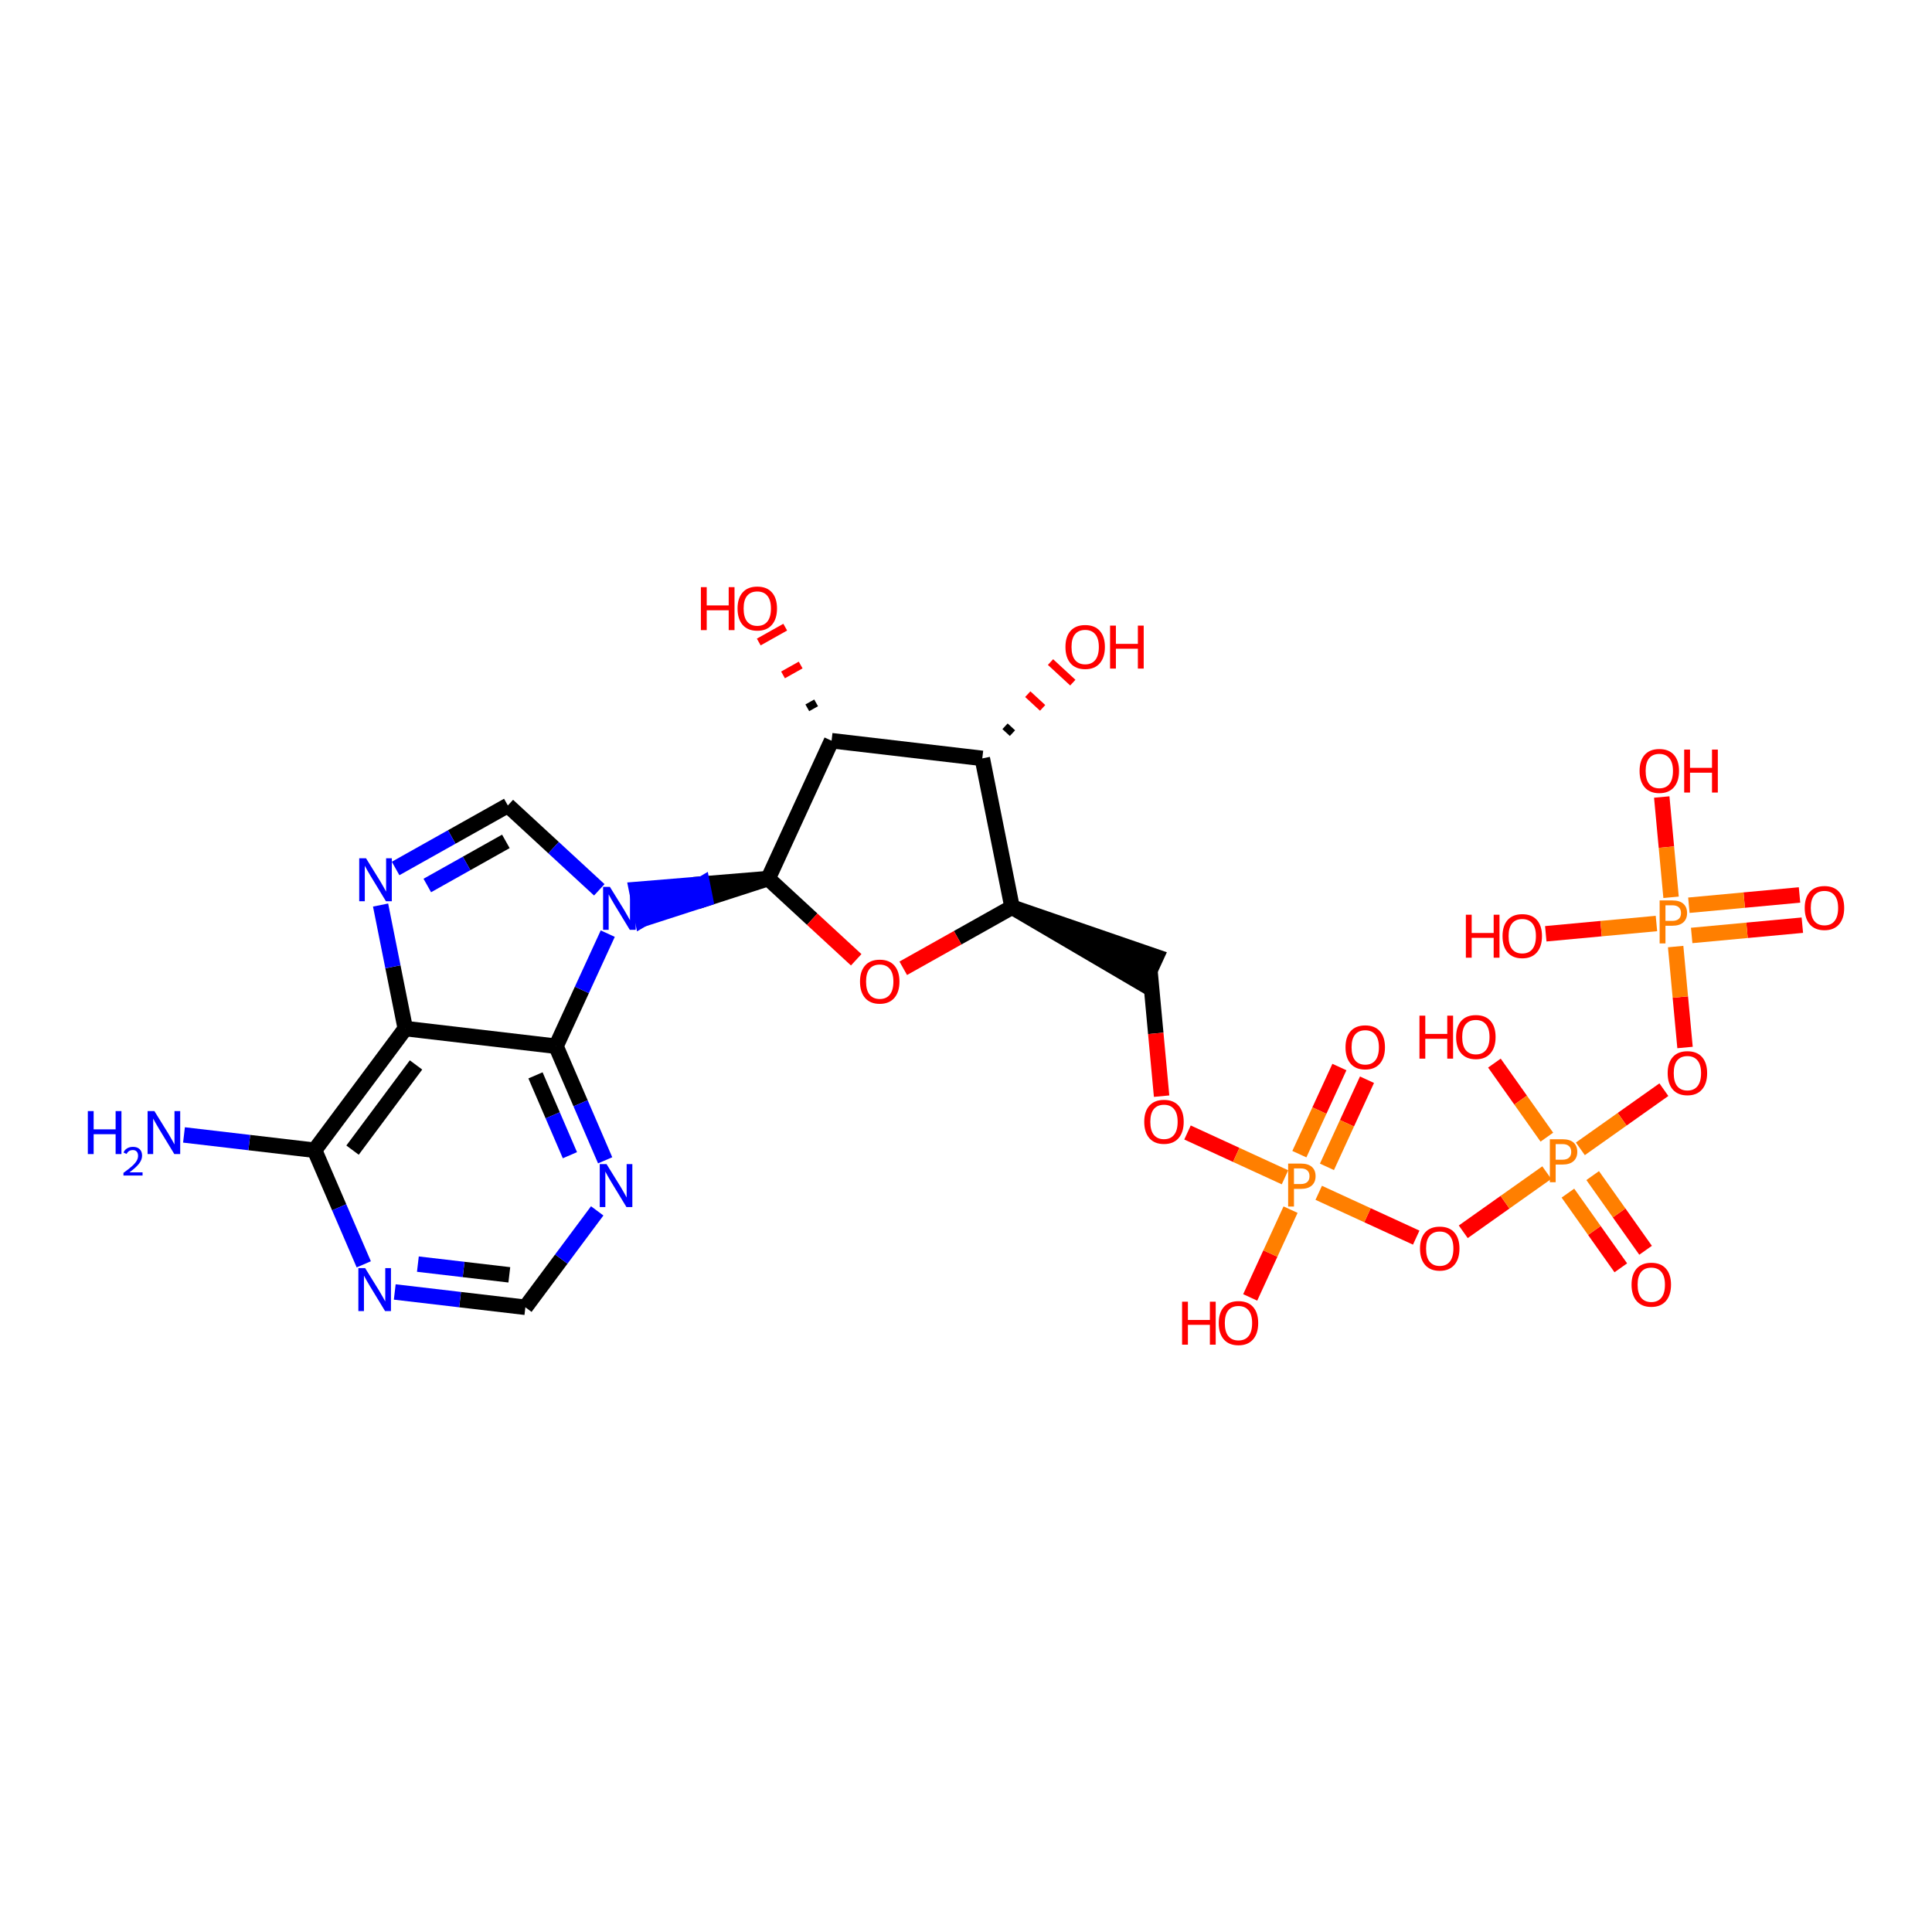 <?xml version='1.0' encoding='iso-8859-1'?>
<svg version='1.1' baseProfile='full'
              xmlns='http://www.w3.org/2000/svg'
                      xmlns:rdkit='http://www.rdkit.org/xml'
                      xmlns:xlink='http://www.w3.org/1999/xlink'
                  xml:space='preserve'
width='250px' height='250px' viewBox='0 0 250 250'>
<!-- END OF HEADER -->
<rect style='opacity:1.0;fill:#FFFFFF;stroke:none' width='250' height='250' x='0' y='0'> </rect>
<path class='bond-0 atom-3 atom-0' d='M 130.959,117.39 L 147.98,127.377 L 149.621,123.808 Z' style='fill:#000000;fill-rule:evenodd;fill-opacity:1;stroke:#000000;stroke-width:2.0px;stroke-linecap:butt;stroke-linejoin:miter;stroke-opacity:1;' />
<path class='bond-1 atom-0 atom-24' d='M 148.801,125.592 L 149.556,133.717' style='fill:none;fill-rule:evenodd;stroke:#000000;stroke-width:2.0px;stroke-linecap:butt;stroke-linejoin:miter;stroke-opacity:1' />
<path class='bond-1 atom-0 atom-24' d='M 149.556,133.717 L 150.311,141.842' style='fill:none;fill-rule:evenodd;stroke:#FF0000;stroke-width:2.0px;stroke-linecap:butt;stroke-linejoin:miter;stroke-opacity:1' />
<path class='bond-2 atom-1 atom-11' d='M 67.984,169.162 L 59.533,168.171' style='fill:none;fill-rule:evenodd;stroke:#000000;stroke-width:2.0px;stroke-linecap:butt;stroke-linejoin:miter;stroke-opacity:1' />
<path class='bond-2 atom-1 atom-11' d='M 59.533,168.171 L 51.081,167.18' style='fill:none;fill-rule:evenodd;stroke:#0000FF;stroke-width:2.0px;stroke-linecap:butt;stroke-linejoin:miter;stroke-opacity:1' />
<path class='bond-2 atom-1 atom-11' d='M 65.906,164.964 L 59.99,164.27' style='fill:none;fill-rule:evenodd;stroke:#000000;stroke-width:2.0px;stroke-linecap:butt;stroke-linejoin:miter;stroke-opacity:1' />
<path class='bond-2 atom-1 atom-11' d='M 59.99,164.27 L 54.074,163.577' style='fill:none;fill-rule:evenodd;stroke:#0000FF;stroke-width:2.0px;stroke-linecap:butt;stroke-linejoin:miter;stroke-opacity:1' />
<path class='bond-3 atom-1 atom-12' d='M 67.984,169.162 L 72.632,162.925' style='fill:none;fill-rule:evenodd;stroke:#000000;stroke-width:2.0px;stroke-linecap:butt;stroke-linejoin:miter;stroke-opacity:1' />
<path class='bond-3 atom-1 atom-12' d='M 72.632,162.925 L 77.279,156.687' style='fill:none;fill-rule:evenodd;stroke:#0000FF;stroke-width:2.0px;stroke-linecap:butt;stroke-linejoin:miter;stroke-opacity:1' />
<path class='bond-4 atom-2 atom-13' d='M 65.714,104.227 L 58.453,108.304' style='fill:none;fill-rule:evenodd;stroke:#000000;stroke-width:2.0px;stroke-linecap:butt;stroke-linejoin:miter;stroke-opacity:1' />
<path class='bond-4 atom-2 atom-13' d='M 58.453,108.304 L 51.191,112.38' style='fill:none;fill-rule:evenodd;stroke:#0000FF;stroke-width:2.0px;stroke-linecap:butt;stroke-linejoin:miter;stroke-opacity:1' />
<path class='bond-4 atom-2 atom-13' d='M 65.458,108.874 L 60.376,111.728' style='fill:none;fill-rule:evenodd;stroke:#000000;stroke-width:2.0px;stroke-linecap:butt;stroke-linejoin:miter;stroke-opacity:1' />
<path class='bond-4 atom-2 atom-13' d='M 60.376,111.728 L 55.292,114.582' style='fill:none;fill-rule:evenodd;stroke:#0000FF;stroke-width:2.0px;stroke-linecap:butt;stroke-linejoin:miter;stroke-opacity:1' />
<path class='bond-5 atom-2 atom-14' d='M 65.714,104.227 L 71.631,109.685' style='fill:none;fill-rule:evenodd;stroke:#000000;stroke-width:2.0px;stroke-linecap:butt;stroke-linejoin:miter;stroke-opacity:1' />
<path class='bond-5 atom-2 atom-14' d='M 71.631,109.685 L 77.548,115.143' style='fill:none;fill-rule:evenodd;stroke:#0000FF;stroke-width:2.0px;stroke-linecap:butt;stroke-linejoin:miter;stroke-opacity:1' />
<path class='bond-6 atom-3 atom-5' d='M 130.959,117.39 L 127.108,98.135' style='fill:none;fill-rule:evenodd;stroke:#000000;stroke-width:2.0px;stroke-linecap:butt;stroke-linejoin:miter;stroke-opacity:1' />
<path class='bond-7 atom-3 atom-25' d='M 130.959,117.39 L 123.92,121.343' style='fill:none;fill-rule:evenodd;stroke:#000000;stroke-width:2.0px;stroke-linecap:butt;stroke-linejoin:miter;stroke-opacity:1' />
<path class='bond-7 atom-3 atom-25' d='M 123.92,121.343 L 116.88,125.295' style='fill:none;fill-rule:evenodd;stroke:#FF0000;stroke-width:2.0px;stroke-linecap:butt;stroke-linejoin:miter;stroke-opacity:1' />
<path class='bond-8 atom-4 atom-7' d='M 52.443,133.095 L 40.711,148.841' style='fill:none;fill-rule:evenodd;stroke:#000000;stroke-width:2.0px;stroke-linecap:butt;stroke-linejoin:miter;stroke-opacity:1' />
<path class='bond-8 atom-4 atom-7' d='M 53.832,137.803 L 45.62,148.826' style='fill:none;fill-rule:evenodd;stroke:#000000;stroke-width:2.0px;stroke-linecap:butt;stroke-linejoin:miter;stroke-opacity:1' />
<path class='bond-9 atom-4 atom-8' d='M 52.443,133.095 L 71.946,135.382' style='fill:none;fill-rule:evenodd;stroke:#000000;stroke-width:2.0px;stroke-linecap:butt;stroke-linejoin:miter;stroke-opacity:1' />
<path class='bond-10 atom-4 atom-13' d='M 52.443,133.095 L 50.844,125.103' style='fill:none;fill-rule:evenodd;stroke:#000000;stroke-width:2.0px;stroke-linecap:butt;stroke-linejoin:miter;stroke-opacity:1' />
<path class='bond-10 atom-4 atom-13' d='M 50.844,125.103 L 49.246,117.111' style='fill:none;fill-rule:evenodd;stroke:#0000FF;stroke-width:2.0px;stroke-linecap:butt;stroke-linejoin:miter;stroke-opacity:1' />
<path class='bond-11 atom-5 atom-6' d='M 127.108,98.135 L 107.605,95.848' style='fill:none;fill-rule:evenodd;stroke:#000000;stroke-width:2.0px;stroke-linecap:butt;stroke-linejoin:miter;stroke-opacity:1' />
<path class='bond-12 atom-5 atom-15' d='M 131.012,94.868 L 130.05,93.98' style='fill:none;fill-rule:evenodd;stroke:#000000;stroke-width:1.0px;stroke-linecap:butt;stroke-linejoin:miter;stroke-opacity:1' />
<path class='bond-12 atom-5 atom-15' d='M 134.917,91.6 L 132.992,89.825' style='fill:none;fill-rule:evenodd;stroke:#FF0000;stroke-width:1.0px;stroke-linecap:butt;stroke-linejoin:miter;stroke-opacity:1' />
<path class='bond-12 atom-5 atom-15' d='M 138.821,88.333 L 135.935,85.67' style='fill:none;fill-rule:evenodd;stroke:#FF0000;stroke-width:1.0px;stroke-linecap:butt;stroke-linejoin:miter;stroke-opacity:1' />
<path class='bond-13 atom-6 atom-9' d='M 107.605,95.848 L 99.403,113.689' style='fill:none;fill-rule:evenodd;stroke:#000000;stroke-width:2.0px;stroke-linecap:butt;stroke-linejoin:miter;stroke-opacity:1' />
<path class='bond-14 atom-6 atom-16' d='M 105.606,90.95 L 104.464,91.591' style='fill:none;fill-rule:evenodd;stroke:#000000;stroke-width:1.0px;stroke-linecap:butt;stroke-linejoin:miter;stroke-opacity:1' />
<path class='bond-14 atom-6 atom-16' d='M 103.606,86.052 L 101.323,87.333' style='fill:none;fill-rule:evenodd;stroke:#FF0000;stroke-width:1.0px;stroke-linecap:butt;stroke-linejoin:miter;stroke-opacity:1' />
<path class='bond-14 atom-6 atom-16' d='M 101.607,81.153 L 98.183,83.076' style='fill:none;fill-rule:evenodd;stroke:#FF0000;stroke-width:1.0px;stroke-linecap:butt;stroke-linejoin:miter;stroke-opacity:1' />
<path class='bond-15 atom-7 atom-10' d='M 40.711,148.841 L 32.259,147.85' style='fill:none;fill-rule:evenodd;stroke:#000000;stroke-width:2.0px;stroke-linecap:butt;stroke-linejoin:miter;stroke-opacity:1' />
<path class='bond-15 atom-7 atom-10' d='M 32.259,147.85 L 23.808,146.859' style='fill:none;fill-rule:evenodd;stroke:#0000FF;stroke-width:2.0px;stroke-linecap:butt;stroke-linejoin:miter;stroke-opacity:1' />
<path class='bond-16 atom-7 atom-11' d='M 40.711,148.841 L 43.891,156.222' style='fill:none;fill-rule:evenodd;stroke:#000000;stroke-width:2.0px;stroke-linecap:butt;stroke-linejoin:miter;stroke-opacity:1' />
<path class='bond-16 atom-7 atom-11' d='M 43.891,156.222 L 47.072,163.603' style='fill:none;fill-rule:evenodd;stroke:#0000FF;stroke-width:2.0px;stroke-linecap:butt;stroke-linejoin:miter;stroke-opacity:1' />
<path class='bond-17 atom-8 atom-12' d='M 71.946,135.382 L 75.126,142.763' style='fill:none;fill-rule:evenodd;stroke:#000000;stroke-width:2.0px;stroke-linecap:butt;stroke-linejoin:miter;stroke-opacity:1' />
<path class='bond-17 atom-8 atom-12' d='M 75.126,142.763 L 78.307,150.144' style='fill:none;fill-rule:evenodd;stroke:#0000FF;stroke-width:2.0px;stroke-linecap:butt;stroke-linejoin:miter;stroke-opacity:1' />
<path class='bond-17 atom-8 atom-12' d='M 69.293,139.151 L 71.52,144.318' style='fill:none;fill-rule:evenodd;stroke:#000000;stroke-width:2.0px;stroke-linecap:butt;stroke-linejoin:miter;stroke-opacity:1' />
<path class='bond-17 atom-8 atom-12' d='M 71.52,144.318 L 73.746,149.484' style='fill:none;fill-rule:evenodd;stroke:#0000FF;stroke-width:2.0px;stroke-linecap:butt;stroke-linejoin:miter;stroke-opacity:1' />
<path class='bond-18 atom-8 atom-14' d='M 71.946,135.382 L 75.295,128.097' style='fill:none;fill-rule:evenodd;stroke:#000000;stroke-width:2.0px;stroke-linecap:butt;stroke-linejoin:miter;stroke-opacity:1' />
<path class='bond-18 atom-8 atom-14' d='M 75.295,128.097 L 78.644,120.812' style='fill:none;fill-rule:evenodd;stroke:#0000FF;stroke-width:2.0px;stroke-linecap:butt;stroke-linejoin:miter;stroke-opacity:1' />
<path class='bond-19 atom-9 atom-14' d='M 99.403,113.689 L 90.883,114.392 L 91.268,116.318 Z' style='fill:#000000;fill-rule:evenodd;fill-opacity:1;stroke:#000000;stroke-width:2.0px;stroke-linecap:butt;stroke-linejoin:miter;stroke-opacity:1;' />
<path class='bond-19 atom-9 atom-14' d='M 90.883,114.392 L 83.133,118.946 L 82.363,115.095 Z' style='fill:#0000FF;fill-rule:evenodd;fill-opacity:1;stroke:#0000FF;stroke-width:2.0px;stroke-linecap:butt;stroke-linejoin:miter;stroke-opacity:1;' />
<path class='bond-19 atom-9 atom-14' d='M 90.883,114.392 L 91.268,116.318 L 83.133,118.946 Z' style='fill:#0000FF;fill-rule:evenodd;fill-opacity:1;stroke:#0000FF;stroke-width:2.0px;stroke-linecap:butt;stroke-linejoin:miter;stroke-opacity:1;' />
<path class='bond-20 atom-9 atom-25' d='M 99.403,113.689 L 105.098,118.943' style='fill:none;fill-rule:evenodd;stroke:#000000;stroke-width:2.0px;stroke-linecap:butt;stroke-linejoin:miter;stroke-opacity:1' />
<path class='bond-20 atom-9 atom-25' d='M 105.098,118.943 L 110.793,124.196' style='fill:none;fill-rule:evenodd;stroke:#FF0000;stroke-width:2.0px;stroke-linecap:butt;stroke-linejoin:miter;stroke-opacity:1' />
<path class='bond-21 atom-17 atom-28' d='M 200.023,120.831 L 207.182,120.165' style='fill:none;fill-rule:evenodd;stroke:#FF0000;stroke-width:2.0px;stroke-linecap:butt;stroke-linejoin:miter;stroke-opacity:1' />
<path class='bond-21 atom-17 atom-28' d='M 207.182,120.165 L 214.342,119.5' style='fill:none;fill-rule:evenodd;stroke:#FF7F00;stroke-width:2.0px;stroke-linecap:butt;stroke-linejoin:miter;stroke-opacity:1' />
<path class='bond-22 atom-18 atom-28' d='M 215.029,103.133 L 215.632,109.622' style='fill:none;fill-rule:evenodd;stroke:#FF0000;stroke-width:2.0px;stroke-linecap:butt;stroke-linejoin:miter;stroke-opacity:1' />
<path class='bond-22 atom-18 atom-28' d='M 215.632,109.622 L 216.235,116.11' style='fill:none;fill-rule:evenodd;stroke:#FF7F00;stroke-width:2.0px;stroke-linecap:butt;stroke-linejoin:miter;stroke-opacity:1' />
<path class='bond-23 atom-19 atom-28' d='M 232.858,115.806 L 225.699,116.472' style='fill:none;fill-rule:evenodd;stroke:#FF0000;stroke-width:2.0px;stroke-linecap:butt;stroke-linejoin:miter;stroke-opacity:1' />
<path class='bond-23 atom-19 atom-28' d='M 225.699,116.472 L 218.539,117.137' style='fill:none;fill-rule:evenodd;stroke:#FF7F00;stroke-width:2.0px;stroke-linecap:butt;stroke-linejoin:miter;stroke-opacity:1' />
<path class='bond-23 atom-19 atom-28' d='M 233.222,119.717 L 226.062,120.382' style='fill:none;fill-rule:evenodd;stroke:#FF0000;stroke-width:2.0px;stroke-linecap:butt;stroke-linejoin:miter;stroke-opacity:1' />
<path class='bond-23 atom-19 atom-28' d='M 226.062,120.382 L 218.903,121.048' style='fill:none;fill-rule:evenodd;stroke:#FF7F00;stroke-width:2.0px;stroke-linecap:butt;stroke-linejoin:miter;stroke-opacity:1' />
<path class='bond-24 atom-20 atom-29' d='M 161.776,167.885 L 164.387,162.206' style='fill:none;fill-rule:evenodd;stroke:#FF0000;stroke-width:2.0px;stroke-linecap:butt;stroke-linejoin:miter;stroke-opacity:1' />
<path class='bond-24 atom-20 atom-29' d='M 164.387,162.206 L 166.998,156.527' style='fill:none;fill-rule:evenodd;stroke:#FF7F00;stroke-width:2.0px;stroke-linecap:butt;stroke-linejoin:miter;stroke-opacity:1' />
<path class='bond-25 atom-21 atom-29' d='M 173.319,138.074 L 170.728,143.711' style='fill:none;fill-rule:evenodd;stroke:#FF0000;stroke-width:2.0px;stroke-linecap:butt;stroke-linejoin:miter;stroke-opacity:1' />
<path class='bond-25 atom-21 atom-29' d='M 170.728,143.711 L 168.137,149.348' style='fill:none;fill-rule:evenodd;stroke:#FF7F00;stroke-width:2.0px;stroke-linecap:butt;stroke-linejoin:miter;stroke-opacity:1' />
<path class='bond-25 atom-21 atom-29' d='M 176.888,139.715 L 174.296,145.352' style='fill:none;fill-rule:evenodd;stroke:#FF0000;stroke-width:2.0px;stroke-linecap:butt;stroke-linejoin:miter;stroke-opacity:1' />
<path class='bond-25 atom-21 atom-29' d='M 174.296,145.352 L 171.705,150.989' style='fill:none;fill-rule:evenodd;stroke:#FF7F00;stroke-width:2.0px;stroke-linecap:butt;stroke-linejoin:miter;stroke-opacity:1' />
<path class='bond-26 atom-22 atom-30' d='M 193.376,137.564 L 196.769,142.355' style='fill:none;fill-rule:evenodd;stroke:#FF0000;stroke-width:2.0px;stroke-linecap:butt;stroke-linejoin:miter;stroke-opacity:1' />
<path class='bond-26 atom-22 atom-30' d='M 196.769,142.355 L 200.163,147.146' style='fill:none;fill-rule:evenodd;stroke:#FF7F00;stroke-width:2.0px;stroke-linecap:butt;stroke-linejoin:miter;stroke-opacity:1' />
<path class='bond-27 atom-23 atom-30' d='M 212.938,161.785 L 209.515,156.952' style='fill:none;fill-rule:evenodd;stroke:#FF0000;stroke-width:2.0px;stroke-linecap:butt;stroke-linejoin:miter;stroke-opacity:1' />
<path class='bond-27 atom-23 atom-30' d='M 209.515,156.952 L 206.092,152.12' style='fill:none;fill-rule:evenodd;stroke:#FF7F00;stroke-width:2.0px;stroke-linecap:butt;stroke-linejoin:miter;stroke-opacity:1' />
<path class='bond-27 atom-23 atom-30' d='M 209.733,164.055 L 206.31,159.222' style='fill:none;fill-rule:evenodd;stroke:#FF0000;stroke-width:2.0px;stroke-linecap:butt;stroke-linejoin:miter;stroke-opacity:1' />
<path class='bond-27 atom-23 atom-30' d='M 206.31,159.222 L 202.888,154.39' style='fill:none;fill-rule:evenodd;stroke:#FF7F00;stroke-width:2.0px;stroke-linecap:butt;stroke-linejoin:miter;stroke-opacity:1' />
<path class='bond-28 atom-24 atom-29' d='M 153.662,146.544 L 159.97,149.444' style='fill:none;fill-rule:evenodd;stroke:#FF0000;stroke-width:2.0px;stroke-linecap:butt;stroke-linejoin:miter;stroke-opacity:1' />
<path class='bond-28 atom-24 atom-29' d='M 159.97,149.444 L 166.277,152.343' style='fill:none;fill-rule:evenodd;stroke:#FF7F00;stroke-width:2.0px;stroke-linecap:butt;stroke-linejoin:miter;stroke-opacity:1' />
<path class='bond-29 atom-26 atom-28' d='M 218.042,135.546 L 217.435,129.015' style='fill:none;fill-rule:evenodd;stroke:#FF0000;stroke-width:2.0px;stroke-linecap:butt;stroke-linejoin:miter;stroke-opacity:1' />
<path class='bond-29 atom-26 atom-28' d='M 217.435,129.015 L 216.828,122.485' style='fill:none;fill-rule:evenodd;stroke:#FF7F00;stroke-width:2.0px;stroke-linecap:butt;stroke-linejoin:miter;stroke-opacity:1' />
<path class='bond-30 atom-26 atom-30' d='M 215.305,141.004 L 209.902,144.832' style='fill:none;fill-rule:evenodd;stroke:#FF0000;stroke-width:2.0px;stroke-linecap:butt;stroke-linejoin:miter;stroke-opacity:1' />
<path class='bond-30 atom-26 atom-30' d='M 209.902,144.832 L 204.498,148.659' style='fill:none;fill-rule:evenodd;stroke:#FF7F00;stroke-width:2.0px;stroke-linecap:butt;stroke-linejoin:miter;stroke-opacity:1' />
<path class='bond-31 atom-27 atom-29' d='M 183.258,160.149 L 176.95,157.25' style='fill:none;fill-rule:evenodd;stroke:#FF0000;stroke-width:2.0px;stroke-linecap:butt;stroke-linejoin:miter;stroke-opacity:1' />
<path class='bond-31 atom-27 atom-29' d='M 176.95,157.25 L 170.642,154.35' style='fill:none;fill-rule:evenodd;stroke:#FF7F00;stroke-width:2.0px;stroke-linecap:butt;stroke-linejoin:miter;stroke-opacity:1' />
<path class='bond-32 atom-27 atom-30' d='M 189.345,159.393 L 194.749,155.565' style='fill:none;fill-rule:evenodd;stroke:#FF0000;stroke-width:2.0px;stroke-linecap:butt;stroke-linejoin:miter;stroke-opacity:1' />
<path class='bond-32 atom-27 atom-30' d='M 194.749,155.565 L 200.152,151.738' style='fill:none;fill-rule:evenodd;stroke:#FF7F00;stroke-width:2.0px;stroke-linecap:butt;stroke-linejoin:miter;stroke-opacity:1' />
<path  class='atom-10' d='M 11.364 143.774
L 12.118 143.774
L 12.118 146.138
L 14.961 146.138
L 14.961 143.774
L 15.715 143.774
L 15.715 149.335
L 14.961 149.335
L 14.961 146.766
L 12.118 146.766
L 12.118 149.335
L 11.364 149.335
L 11.364 143.774
' fill='#0000FF'/>
<path  class='atom-10' d='M 15.985 149.139
Q 16.119 148.792, 16.441 148.6
Q 16.762 148.403, 17.208 148.403
Q 17.763 148.403, 18.074 148.704
Q 18.385 149.005, 18.385 149.539
Q 18.385 150.083, 17.98 150.591
Q 17.581 151.099, 16.752 151.7
L 18.447 151.7
L 18.447 152.115
L 15.974 152.115
L 15.974 151.768
Q 16.659 151.28, 17.063 150.918
Q 17.473 150.555, 17.669 150.228
Q 17.866 149.902, 17.866 149.565
Q 17.866 149.212, 17.69 149.015
Q 17.514 148.818, 17.208 148.818
Q 16.913 148.818, 16.716 148.937
Q 16.519 149.057, 16.379 149.321
L 15.985 149.139
' fill='#0000FF'/>
<path  class='atom-10' d='M 19.979 143.774
L 21.801 146.719
Q 21.982 147.01, 22.272 147.536
Q 22.563 148.062, 22.579 148.094
L 22.579 143.774
L 23.317 143.774
L 23.317 149.335
L 22.555 149.335
L 20.599 146.114
Q 20.371 145.737, 20.128 145.305
Q 19.892 144.873, 19.822 144.74
L 19.822 149.335
L 19.099 149.335
L 19.099 143.774
L 19.979 143.774
' fill='#0000FF'/>
<path  class='atom-11' d='M 47.252 164.094
L 49.074 167.04
Q 49.255 167.33, 49.546 167.857
Q 49.836 168.383, 49.852 168.414
L 49.852 164.094
L 50.59 164.094
L 50.59 169.655
L 49.828 169.655
L 47.873 166.435
Q 47.645 166.058, 47.401 165.626
Q 47.166 165.194, 47.095 165.06
L 47.095 169.655
L 46.372 169.655
L 46.372 164.094
L 47.252 164.094
' fill='#0000FF'/>
<path  class='atom-12' d='M 78.487 150.635
L 80.309 153.581
Q 80.49 153.871, 80.781 154.398
Q 81.071 154.924, 81.087 154.955
L 81.087 150.635
L 81.825 150.635
L 81.825 156.196
L 81.064 156.196
L 79.108 152.976
Q 78.88 152.599, 78.636 152.167
Q 78.401 151.735, 78.33 151.601
L 78.33 156.196
L 77.607 156.196
L 77.607 150.635
L 78.487 150.635
' fill='#0000FF'/>
<path  class='atom-13' d='M 47.362 111.059
L 49.185 114.005
Q 49.365 114.296, 49.656 114.822
Q 49.947 115.348, 49.962 115.379
L 49.962 111.059
L 50.701 111.059
L 50.701 116.62
L 49.939 116.62
L 47.983 113.4
Q 47.755 113.023, 47.512 112.591
Q 47.276 112.159, 47.205 112.026
L 47.205 116.62
L 46.483 116.62
L 46.483 111.059
L 47.362 111.059
' fill='#0000FF'/>
<path  class='atom-14' d='M 78.919 114.76
L 80.741 117.706
Q 80.922 117.996, 81.212 118.523
Q 81.503 119.049, 81.519 119.08
L 81.519 114.76
L 82.257 114.76
L 82.257 120.321
L 81.495 120.321
L 79.539 117.101
Q 79.311 116.724, 79.068 116.292
Q 78.832 115.86, 78.761 115.726
L 78.761 120.321
L 78.039 120.321
L 78.039 114.76
L 78.919 114.76
' fill='#0000FF'/>
<path  class='atom-15' d='M 137.869 83.717
Q 137.869 82.382, 138.529 81.636
Q 139.189 80.89, 140.422 80.89
Q 141.655 80.89, 142.315 81.636
Q 142.974 82.382, 142.974 83.717
Q 142.974 85.068, 142.307 85.838
Q 141.639 86.6, 140.422 86.6
Q 139.196 86.6, 138.529 85.838
Q 137.869 85.076, 137.869 83.717
M 140.422 85.972
Q 141.27 85.972, 141.726 85.406
Q 142.189 84.833, 142.189 83.717
Q 142.189 82.626, 141.726 82.076
Q 141.27 81.518, 140.422 81.518
Q 139.573 81.518, 139.11 82.068
Q 138.654 82.618, 138.654 83.717
Q 138.654 84.841, 139.11 85.406
Q 139.573 85.972, 140.422 85.972
' fill='#FF0000'/>
<path  class='atom-15' d='M 143.642 80.953
L 144.396 80.953
L 144.396 83.317
L 147.24 83.317
L 147.24 80.953
L 147.994 80.953
L 147.994 86.514
L 147.24 86.514
L 147.24 83.945
L 144.396 83.945
L 144.396 86.514
L 143.642 86.514
L 143.642 80.953
' fill='#FF0000'/>
<path  class='atom-16' d='M 90.695 75.976
L 91.449 75.976
L 91.449 78.341
L 94.293 78.341
L 94.293 75.976
L 95.046 75.976
L 95.046 81.537
L 94.293 81.537
L 94.293 78.969
L 91.449 78.969
L 91.449 81.537
L 90.695 81.537
L 90.695 75.976
' fill='#FF0000'/>
<path  class='atom-16' d='M 95.439 78.741
Q 95.439 77.406, 96.099 76.66
Q 96.759 75.913, 97.992 75.913
Q 99.225 75.913, 99.885 76.66
Q 100.545 77.406, 100.545 78.741
Q 100.545 80.092, 99.877 80.862
Q 99.21 81.624, 97.992 81.624
Q 96.767 81.624, 96.099 80.862
Q 95.439 80.1, 95.439 78.741
M 97.992 80.995
Q 98.84 80.995, 99.296 80.43
Q 99.759 79.856, 99.759 78.741
Q 99.759 77.649, 99.296 77.1
Q 98.84 76.542, 97.992 76.542
Q 97.144 76.542, 96.68 77.092
Q 96.225 77.641, 96.225 78.741
Q 96.225 79.864, 96.68 80.43
Q 97.144 80.995, 97.992 80.995
' fill='#FF0000'/>
<path  class='atom-17' d='M 189.682 118.365
L 190.436 118.365
L 190.436 120.729
L 193.28 120.729
L 193.28 118.365
L 194.034 118.365
L 194.034 123.926
L 193.28 123.926
L 193.28 121.357
L 190.436 121.357
L 190.436 123.926
L 189.682 123.926
L 189.682 118.365
' fill='#FF0000'/>
<path  class='atom-17' d='M 194.427 121.129
Q 194.427 119.794, 195.086 119.048
Q 195.746 118.302, 196.979 118.302
Q 198.212 118.302, 198.872 119.048
Q 199.532 119.794, 199.532 121.129
Q 199.532 122.48, 198.864 123.25
Q 198.197 124.012, 196.979 124.012
Q 195.754 124.012, 195.086 123.25
Q 194.427 122.488, 194.427 121.129
M 196.979 123.384
Q 197.828 123.384, 198.283 122.818
Q 198.747 122.245, 198.747 121.129
Q 198.747 120.038, 198.283 119.488
Q 197.828 118.93, 196.979 118.93
Q 196.131 118.93, 195.668 119.48
Q 195.212 120.03, 195.212 121.129
Q 195.212 122.253, 195.668 122.818
Q 196.131 123.384, 196.979 123.384
' fill='#FF0000'/>
<path  class='atom-18' d='M 212.161 99.76
Q 212.161 98.424, 212.821 97.678
Q 213.481 96.932, 214.714 96.932
Q 215.947 96.932, 216.607 97.678
Q 217.267 98.424, 217.267 99.76
Q 217.267 101.111, 216.599 101.88
Q 215.931 102.642, 214.714 102.642
Q 213.489 102.642, 212.821 101.88
Q 212.161 101.119, 212.161 99.76
M 214.714 102.014
Q 215.562 102.014, 216.018 101.448
Q 216.481 100.875, 216.481 99.76
Q 216.481 98.668, 216.018 98.118
Q 215.562 97.56, 214.714 97.56
Q 213.866 97.56, 213.402 98.11
Q 212.947 98.66, 212.947 99.76
Q 212.947 100.883, 213.402 101.448
Q 213.866 102.014, 214.714 102.014
' fill='#FF0000'/>
<path  class='atom-18' d='M 217.934 96.995
L 218.688 96.995
L 218.688 99.359
L 221.532 99.359
L 221.532 96.995
L 222.286 96.995
L 222.286 102.556
L 221.532 102.556
L 221.532 99.987
L 218.688 99.987
L 218.688 102.556
L 217.934 102.556
L 217.934 96.995
' fill='#FF0000'/>
<path  class='atom-19' d='M 233.531 117.494
Q 233.531 116.159, 234.191 115.413
Q 234.85 114.667, 236.084 114.667
Q 237.317 114.667, 237.977 115.413
Q 238.636 116.159, 238.636 117.494
Q 238.636 118.845, 237.969 119.615
Q 237.301 120.377, 236.084 120.377
Q 234.858 120.377, 234.191 119.615
Q 233.531 118.853, 233.531 117.494
M 236.084 119.749
Q 236.932 119.749, 237.387 119.183
Q 237.851 118.61, 237.851 117.494
Q 237.851 116.403, 237.387 115.853
Q 236.932 115.295, 236.084 115.295
Q 235.235 115.295, 234.772 115.845
Q 234.316 116.395, 234.316 117.494
Q 234.316 118.618, 234.772 119.183
Q 235.235 119.749, 236.084 119.749
' fill='#FF0000'/>
<path  class='atom-20' d='M 152.961 168.439
L 153.715 168.439
L 153.715 170.803
L 156.558 170.803
L 156.558 168.439
L 157.312 168.439
L 157.312 174
L 156.558 174
L 156.558 171.432
L 153.715 171.432
L 153.715 174
L 152.961 174
L 152.961 168.439
' fill='#FF0000'/>
<path  class='atom-20' d='M 157.705 171.204
Q 157.705 169.869, 158.365 169.122
Q 159.024 168.376, 160.258 168.376
Q 161.491 168.376, 162.151 169.122
Q 162.81 169.869, 162.81 171.204
Q 162.81 172.555, 162.143 173.325
Q 161.475 174.086, 160.258 174.086
Q 159.032 174.086, 158.365 173.325
Q 157.705 172.563, 157.705 171.204
M 160.258 173.458
Q 161.106 173.458, 161.562 172.893
Q 162.025 172.319, 162.025 171.204
Q 162.025 170.112, 161.562 169.562
Q 161.106 169.005, 160.258 169.005
Q 159.409 169.005, 158.946 169.554
Q 158.49 170.104, 158.49 171.204
Q 158.49 172.327, 158.946 172.893
Q 159.409 173.458, 160.258 173.458
' fill='#FF0000'/>
<path  class='atom-21' d='M 174.109 135.521
Q 174.109 134.186, 174.769 133.439
Q 175.429 132.693, 176.662 132.693
Q 177.895 132.693, 178.555 133.439
Q 179.214 134.186, 179.214 135.521
Q 179.214 136.872, 178.547 137.642
Q 177.879 138.404, 176.662 138.404
Q 175.436 138.404, 174.769 137.642
Q 174.109 136.88, 174.109 135.521
M 176.662 137.775
Q 177.51 137.775, 177.966 137.21
Q 178.429 136.636, 178.429 135.521
Q 178.429 134.429, 177.966 133.879
Q 177.51 133.322, 176.662 133.322
Q 175.813 133.322, 175.35 133.871
Q 174.894 134.421, 174.894 135.521
Q 174.894 136.644, 175.35 137.21
Q 175.813 137.775, 176.662 137.775
' fill='#FF0000'/>
<path  class='atom-22' d='M 183.678 131.426
L 184.432 131.426
L 184.432 133.79
L 187.275 133.79
L 187.275 131.426
L 188.029 131.426
L 188.029 136.987
L 187.275 136.987
L 187.275 134.418
L 184.432 134.418
L 184.432 136.987
L 183.678 136.987
L 183.678 131.426
' fill='#FF0000'/>
<path  class='atom-22' d='M 188.422 134.19
Q 188.422 132.855, 189.082 132.109
Q 189.742 131.363, 190.975 131.363
Q 192.208 131.363, 192.868 132.109
Q 193.528 132.855, 193.528 134.19
Q 193.528 135.541, 192.86 136.311
Q 192.192 137.073, 190.975 137.073
Q 189.75 137.073, 189.082 136.311
Q 188.422 135.549, 188.422 134.19
M 190.975 136.445
Q 191.823 136.445, 192.279 135.879
Q 192.742 135.306, 192.742 134.19
Q 192.742 133.099, 192.279 132.549
Q 191.823 131.991, 190.975 131.991
Q 190.127 131.991, 189.663 132.541
Q 189.208 133.091, 189.208 134.19
Q 189.208 135.314, 189.663 135.879
Q 190.127 136.445, 190.975 136.445
' fill='#FF0000'/>
<path  class='atom-23' d='M 211.122 166.238
Q 211.122 164.903, 211.782 164.157
Q 212.442 163.411, 213.675 163.411
Q 214.908 163.411, 215.568 164.157
Q 216.228 164.903, 216.228 166.238
Q 216.228 167.589, 215.56 168.359
Q 214.893 169.121, 213.675 169.121
Q 212.45 169.121, 211.782 168.359
Q 211.122 167.597, 211.122 166.238
M 213.675 168.492
Q 214.524 168.492, 214.979 167.927
Q 215.443 167.354, 215.443 166.238
Q 215.443 165.146, 214.979 164.597
Q 214.524 164.039, 213.675 164.039
Q 212.827 164.039, 212.364 164.589
Q 211.908 165.139, 211.908 166.238
Q 211.908 167.361, 212.364 167.927
Q 212.827 168.492, 213.675 168.492
' fill='#FF0000'/>
<path  class='atom-24' d='M 148.065 145.16
Q 148.065 143.825, 148.725 143.079
Q 149.385 142.333, 150.618 142.333
Q 151.851 142.333, 152.511 143.079
Q 153.171 143.825, 153.171 145.16
Q 153.171 146.511, 152.503 147.281
Q 151.836 148.043, 150.618 148.043
Q 149.393 148.043, 148.725 147.281
Q 148.065 146.519, 148.065 145.16
M 150.618 147.415
Q 151.467 147.415, 151.922 146.849
Q 152.386 146.276, 152.386 145.16
Q 152.386 144.069, 151.922 143.519
Q 151.467 142.961, 150.618 142.961
Q 149.77 142.961, 149.307 143.511
Q 148.851 144.061, 148.851 145.16
Q 148.851 146.284, 149.307 146.849
Q 149.77 147.415, 150.618 147.415
' fill='#FF0000'/>
<path  class='atom-25' d='M 111.284 127.019
Q 111.284 125.684, 111.944 124.938
Q 112.603 124.191, 113.837 124.191
Q 115.07 124.191, 115.73 124.938
Q 116.389 125.684, 116.389 127.019
Q 116.389 128.37, 115.722 129.14
Q 115.054 129.902, 113.837 129.902
Q 112.611 129.902, 111.944 129.14
Q 111.284 128.378, 111.284 127.019
M 113.837 129.273
Q 114.685 129.273, 115.141 128.708
Q 115.604 128.134, 115.604 127.019
Q 115.604 125.927, 115.141 125.378
Q 114.685 124.82, 113.837 124.82
Q 112.988 124.82, 112.525 125.37
Q 112.069 125.919, 112.069 127.019
Q 112.069 128.142, 112.525 128.708
Q 112.988 129.273, 113.837 129.273
' fill='#FF0000'/>
<path  class='atom-26' d='M 215.796 138.864
Q 215.796 137.529, 216.456 136.783
Q 217.116 136.036, 218.349 136.036
Q 219.582 136.036, 220.242 136.783
Q 220.902 137.529, 220.902 138.864
Q 220.902 140.215, 220.234 140.985
Q 219.566 141.747, 218.349 141.747
Q 217.124 141.747, 216.456 140.985
Q 215.796 140.223, 215.796 138.864
M 218.349 141.118
Q 219.197 141.118, 219.653 140.553
Q 220.116 139.979, 220.116 138.864
Q 220.116 137.772, 219.653 137.222
Q 219.197 136.665, 218.349 136.665
Q 217.501 136.665, 217.037 137.215
Q 216.582 137.764, 216.582 138.864
Q 216.582 139.987, 217.037 140.553
Q 217.501 141.118, 218.349 141.118
' fill='#FF0000'/>
<path  class='atom-27' d='M 183.748 161.564
Q 183.748 160.229, 184.408 159.483
Q 185.068 158.737, 186.301 158.737
Q 187.534 158.737, 188.194 159.483
Q 188.854 160.229, 188.854 161.564
Q 188.854 162.915, 188.186 163.685
Q 187.519 164.447, 186.301 164.447
Q 185.076 164.447, 184.408 163.685
Q 183.748 162.923, 183.748 161.564
M 186.301 163.819
Q 187.149 163.819, 187.605 163.253
Q 188.068 162.68, 188.068 161.564
Q 188.068 160.473, 187.605 159.923
Q 187.149 159.365, 186.301 159.365
Q 185.453 159.365, 184.989 159.915
Q 184.534 160.465, 184.534 161.564
Q 184.534 162.688, 184.989 163.253
Q 185.453 163.819, 186.301 163.819
' fill='#FF0000'/>
<path  class='atom-28' d='M 216.398 116.516
Q 217.348 116.516, 217.827 116.948
Q 218.307 117.372, 218.307 118.149
Q 218.307 118.919, 217.812 119.359
Q 217.325 119.791, 216.398 119.791
L 215.51 119.791
L 215.51 122.077
L 214.756 122.077
L 214.756 116.516
L 216.398 116.516
M 216.398 119.163
Q 216.94 119.163, 217.23 118.903
Q 217.521 118.644, 217.521 118.149
Q 217.521 117.655, 217.23 117.403
Q 216.948 117.144, 216.398 117.144
L 215.51 117.144
L 215.51 119.163
L 216.398 119.163
' fill='#FF7F00'/>
<path  class='atom-29' d='M 168.326 150.566
Q 169.277 150.566, 169.756 150.998
Q 170.235 151.422, 170.235 152.2
Q 170.235 152.97, 169.74 153.409
Q 169.253 153.841, 168.326 153.841
L 167.439 153.841
L 167.439 156.127
L 166.685 156.127
L 166.685 150.566
L 168.326 150.566
M 168.326 153.213
Q 168.868 153.213, 169.159 152.954
Q 169.449 152.695, 169.449 152.2
Q 169.449 151.705, 169.159 151.454
Q 168.876 151.194, 168.326 151.194
L 167.439 151.194
L 167.439 153.213
L 168.326 153.213
' fill='#FF7F00'/>
<path  class='atom-30' d='M 202.192 147.418
Q 203.142 147.418, 203.621 147.85
Q 204.1 148.274, 204.1 149.052
Q 204.1 149.822, 203.605 150.261
Q 203.118 150.693, 202.192 150.693
L 201.304 150.693
L 201.304 152.979
L 200.55 152.979
L 200.55 147.418
L 202.192 147.418
M 202.192 150.065
Q 202.734 150.065, 203.024 149.806
Q 203.315 149.547, 203.315 149.052
Q 203.315 148.557, 203.024 148.306
Q 202.741 148.046, 202.192 148.046
L 201.304 148.046
L 201.304 150.065
L 202.192 150.065
' fill='#FF7F00'/>
</svg>
